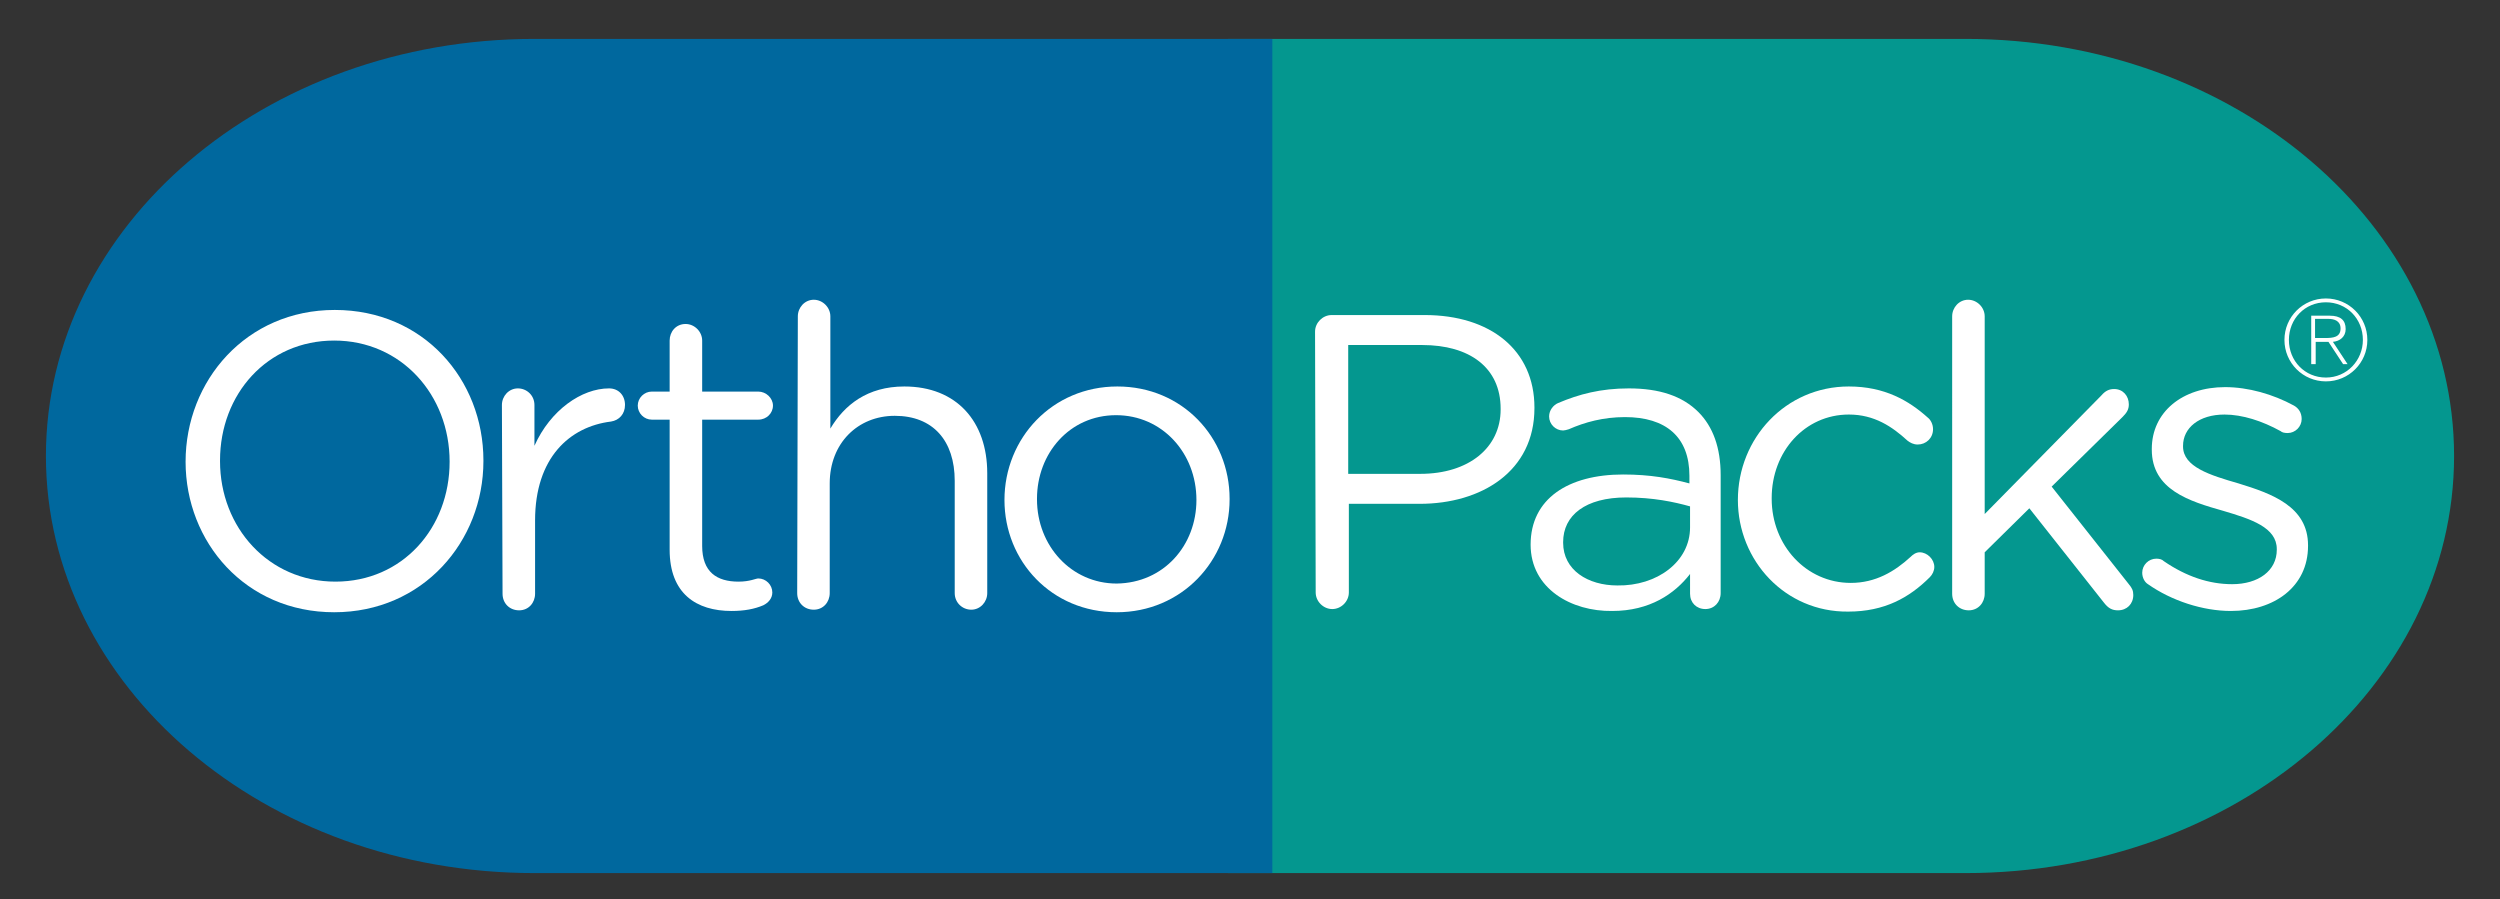 <?xml version="1.0" encoding="utf-8"?>
<!-- Generator: Adobe Illustrator 28.0.0, SVG Export Plug-In . SVG Version: 6.00 Build 0)  -->
<svg version="1.1" id="Layer_1" xmlns="http://www.w3.org/2000/svg" xmlns:xlink="http://www.w3.org/1999/xlink" x="0px" y="0px" viewBox="0 0 392 141" style="enable-background:new 0 0 392 141;" xml:space="preserve">
  <rect x="0" y="0" width="392" height="141" fill="#333333" stroke="none"/>
  <style type="text/css">
	.st0{fill:#04978F;}
	.st1{fill:#00689E;}
	.st2{fill:#FFFFFF;}
	.st3{display:none;}
	.st4{display:inline;fill:#FFFFFF;}
</style>
  <path class="st0" d="M192.5,136.9h115.7c42.3,0,76.6-29.3,76.6-65.4S350.5,6.1,308.2,6.1H192.5" />
  <path class="st1" d="M199.5,136.9H83.8c-42.3,0-76.6-29.3-76.6-65.4S41.5,6.1,83.8,6.1h115.7" />
  <g>
    <path class="st2" d="M29.1,72.4L29.1,72.4c0-12.7,9.5-23.8,23.4-23.8s23.3,10.9,23.3,23.6v0.1c0,12.6-9.5,23.7-23.4,23.7
		S29.1,85,29.1,72.4 M70.5,72.4L70.5,72.4c0-10.5-7.6-19-18.1-19s-17.9,8.4-17.9,18.8v0.1c0,10.4,7.6,18.9,18.1,18.9
		S70.5,82.8,70.5,72.4" />
    <path class="st2" d="M78.7,63.5c0-1.4,1.1-2.6,2.5-2.6s2.6,1.1,2.6,2.6v6.4c2.5-5.6,7.4-9,11.7-9c1.5,0,2.5,1.1,2.5,2.6
		c0,1.4-0.9,2.4-2.2,2.6c-6.5,0.8-11.9,5.7-11.9,15.5v11.5c0,1.4-1,2.6-2.5,2.6s-2.6-1.1-2.6-2.6L78.7,63.5L78.7,63.5z" />
    <path class="st2" d="M105,86.2V65.8h-2.8c-1.2,0-2.2-1-2.2-2.2s1-2.2,2.2-2.2h2.8v-8c0-1.4,1-2.6,2.5-2.6c1.4,0,2.6,1.2,2.6,2.6v8
		h8.8c1.2,0,2.3,1,2.3,2.2s-1,2.2-2.3,2.2h-8.8v19.8c0,4.1,2.3,5.6,5.7,5.6c1.8,0,2.7-0.5,3.1-0.5c1.2,0,2.2,1,2.2,2.2
		c0,0.9-0.6,1.6-1.4,2c-1.4,0.6-3,0.9-5,0.9C109.2,95.8,105,93.1,105,86.2" />
    <path class="st2" d="M125.1,49.6c0-1.4,1.1-2.6,2.5-2.6s2.6,1.2,2.6,2.6v17.6c2.2-3.7,5.8-6.6,11.6-6.6c8.2,0,13,5.5,13,13.6V93
		c0,1.4-1.1,2.6-2.5,2.6s-2.6-1.1-2.6-2.6V75.4c0-6.3-3.4-10.2-9.4-10.2c-5.8,0-10.2,4.3-10.2,10.6V93c0,1.4-1,2.6-2.5,2.6
		S125,94.5,125,93L125.1,49.6L125.1,49.6z" />
    <path class="st2" d="M157.5,78.4L157.5,78.4c0-9.7,7.5-17.8,17.7-17.8s17.6,8,17.6,17.6v0.1c0,9.6-7.5,17.7-17.7,17.7
		C164.9,96,157.5,88,157.5,78.4 M187.6,78.4L187.6,78.4c0-7.4-5.4-13.3-12.6-13.3c-7.3,0-12.4,6-12.4,13.1v0.1
		c0,7.3,5.4,13.2,12.5,13.2C182.5,91.4,187.6,85.5,187.6,78.4" />
  </g>
  <g>
    <path class="st2" d="M206.2,52c0-1.4,1.2-2.6,2.6-2.6h14.6c10.3,0,17.2,5.5,17.2,14.5V64c0,9.9-8.3,15-18,15h-11.1v13.9
		c0,1.4-1.2,2.6-2.6,2.6c-1.4,0-2.6-1.2-2.6-2.6L206.2,52L206.2,52z M222.7,74.3c7.6,0,12.6-4.1,12.6-10.1v-0.1
		c0-6.5-4.9-10-12.3-10h-11.6v20.2H222.7z" />
    <path class="st2" d="M240,85.4L240,85.4c0-7.2,5.9-11,14.5-11c4.3,0,7.4,0.6,10.4,1.4v-1.2c0-6.1-3.7-9.2-10.1-9.2
		c-3.4,0-6.3,0.8-8.8,1.9c-0.3,0.1-0.7,0.2-0.9,0.2c-1.2,0-2.2-1-2.2-2.2c0-1,0.7-1.8,1.4-2.1c3.3-1.4,6.7-2.3,11.1-2.3
		c4.8,0,8.4,1.2,10.9,3.7c2.3,2.3,3.5,5.6,3.5,9.9V93c0,1.4-1,2.5-2.4,2.5s-2.4-1-2.4-2.4V90c-2.4,3.1-6.3,5.8-12.2,5.8
		C246.4,95.9,240,92.3,240,85.4 M265,82.7v-3.3c-2.5-0.7-5.8-1.4-10-1.4c-6.4,0-9.9,2.8-9.9,7v0.1c0,4.3,3.9,6.7,8.5,6.7
		C259.8,91.9,265,88.1,265,82.7" />
    <path class="st2" d="M272.5,78.4L272.5,78.4c0-9.7,7.5-17.8,17.4-17.8c5.6,0,9.4,2.2,12.4,4.9c0.4,0.3,0.8,1,0.8,1.8
		c0,1.4-1.1,2.4-2.4,2.4c-0.7,0-1.2-0.3-1.6-0.6c-2.4-2.2-5.2-4.1-9.2-4.1c-6.9,0-12.1,5.8-12.1,13.1v0.1c0,7.3,5.4,13.2,12.4,13.2
		c3.9,0,6.9-1.8,9.4-4.1c0.3-0.3,0.8-0.7,1.4-0.7c1.2,0,2.3,1.1,2.3,2.3c0,0.6-0.3,1.2-0.7,1.6c-3.2,3.2-7.1,5.4-12.8,5.4
		C279.9,96,272.5,87.9,272.5,78.4" />
    <path class="st2" d="M306.1,49.6c0-1.4,1.1-2.6,2.5-2.6s2.6,1.2,2.6,2.6v31L329.5,62c0.6-0.7,1.2-1,2-1c1.4,0,2.3,1.1,2.3,2.4
		c0,0.8-0.3,1.3-1,2l-11.1,10.9l12.1,15.3c0.5,0.6,0.7,1,0.7,1.7c0,1.4-1,2.4-2.4,2.4c-0.9,0-1.5-0.3-2.2-1.2l-11.7-14.8l-7,6.9v6.5
		c0,1.4-1,2.6-2.5,2.6s-2.6-1.1-2.6-2.6L306.1,49.6L306.1,49.6z" />
    <path class="st2" d="M336.8,91.6c-0.5-0.3-0.9-1-0.9-1.8c0-1.2,1-2.2,2.2-2.2c0.5,0,0.9,0.1,1.2,0.4c3.5,2.4,7.1,3.6,10.7,3.6
		c4.1,0,7-2.1,7-5.4v-0.1c0-3.4-4-4.7-8.4-6c-5.3-1.5-11.2-3.3-11.2-9.6v-0.1c0-5.8,4.8-9.7,11.5-9.7c3.6,0,7.5,1.1,10.8,2.9
		c0.7,0.4,1.2,1.1,1.2,2.1c0,1.2-1,2.2-2.2,2.2c-0.5,0-0.9-0.1-1.1-0.3c-2.9-1.6-6-2.6-8.8-2.6c-4,0-6.5,2.1-6.5,4.9V70
		c0,3.2,4.2,4.5,8.7,5.8c5.2,1.6,10.9,3.6,10.9,9.7v0.1c0,6.4-5.3,10.2-12.1,10.2C345.4,95.8,340.5,94.2,336.8,91.6" />
  </g>
  <g class="st3">
    <path class="st4" d="M359.1,53.8h-1.6c-0.2,0-0.4-0.2-0.4-0.4s0.2-0.4,0.4-0.4h4.1c0.2,0,0.4,0.2,0.4,0.4s-0.2,0.4-0.4,0.4H360v4.9
		c0,0.2-0.2,0.4-0.5,0.4c-0.2,0-0.4-0.2-0.4-0.4V53.8z M363.3,53.3c0-0.3,0.2-0.4,0.4-0.4h0.1c0.2,0,0.3,0.1,0.4,0.2l2.1,3.3
		l2.2-3.3c0.1-0.1,0.2-0.2,0.4-0.2h0.1c0.2,0,0.4,0.2,0.4,0.4v5.4c0,0.2-0.2,0.4-0.4,0.4s-0.4-0.2-0.4-0.4v-4.1l-1.8,2.8
		c-0.1,0.2-0.2,0.3-0.4,0.3c-0.2,0-0.3-0.1-0.4-0.3l-1.8-2.8v4.1c0,0.2-0.2,0.4-0.4,0.4c-0.2,0-0.4-0.2-0.4-0.4v-5.4H363.3z" />
  </g>
  <g>
    <path class="st2" d="M371.2,53.3c0,3.6-2.9,6.5-6.5,6.5c-3.6,0-6.5-2.9-6.5-6.5c0-3.6,2.9-6.5,6.5-6.5
		C368.3,46.8,371.2,49.7,371.2,53.3z M358.9,53.3c0,3.3,2.5,5.9,5.8,5.9c3.3,0,5.8-2.7,5.8-5.9c0-3.3-2.5-5.9-5.8-5.9
		C361.4,47.4,358.9,50,358.9,53.3z M362.4,49.5h2.9c1.7,0,2.5,0.7,2.5,2.1c0,1.2-0.9,1.9-2,2l2.3,3.5h-0.7l-2.3-3.5h-2v3.5h-0.7
		V49.5z M363,53h1.6c1.2,0,2.4-0.1,2.4-1.5c0-1.2-1-1.5-1.9-1.5H363V53z" />
  </g>
</svg>